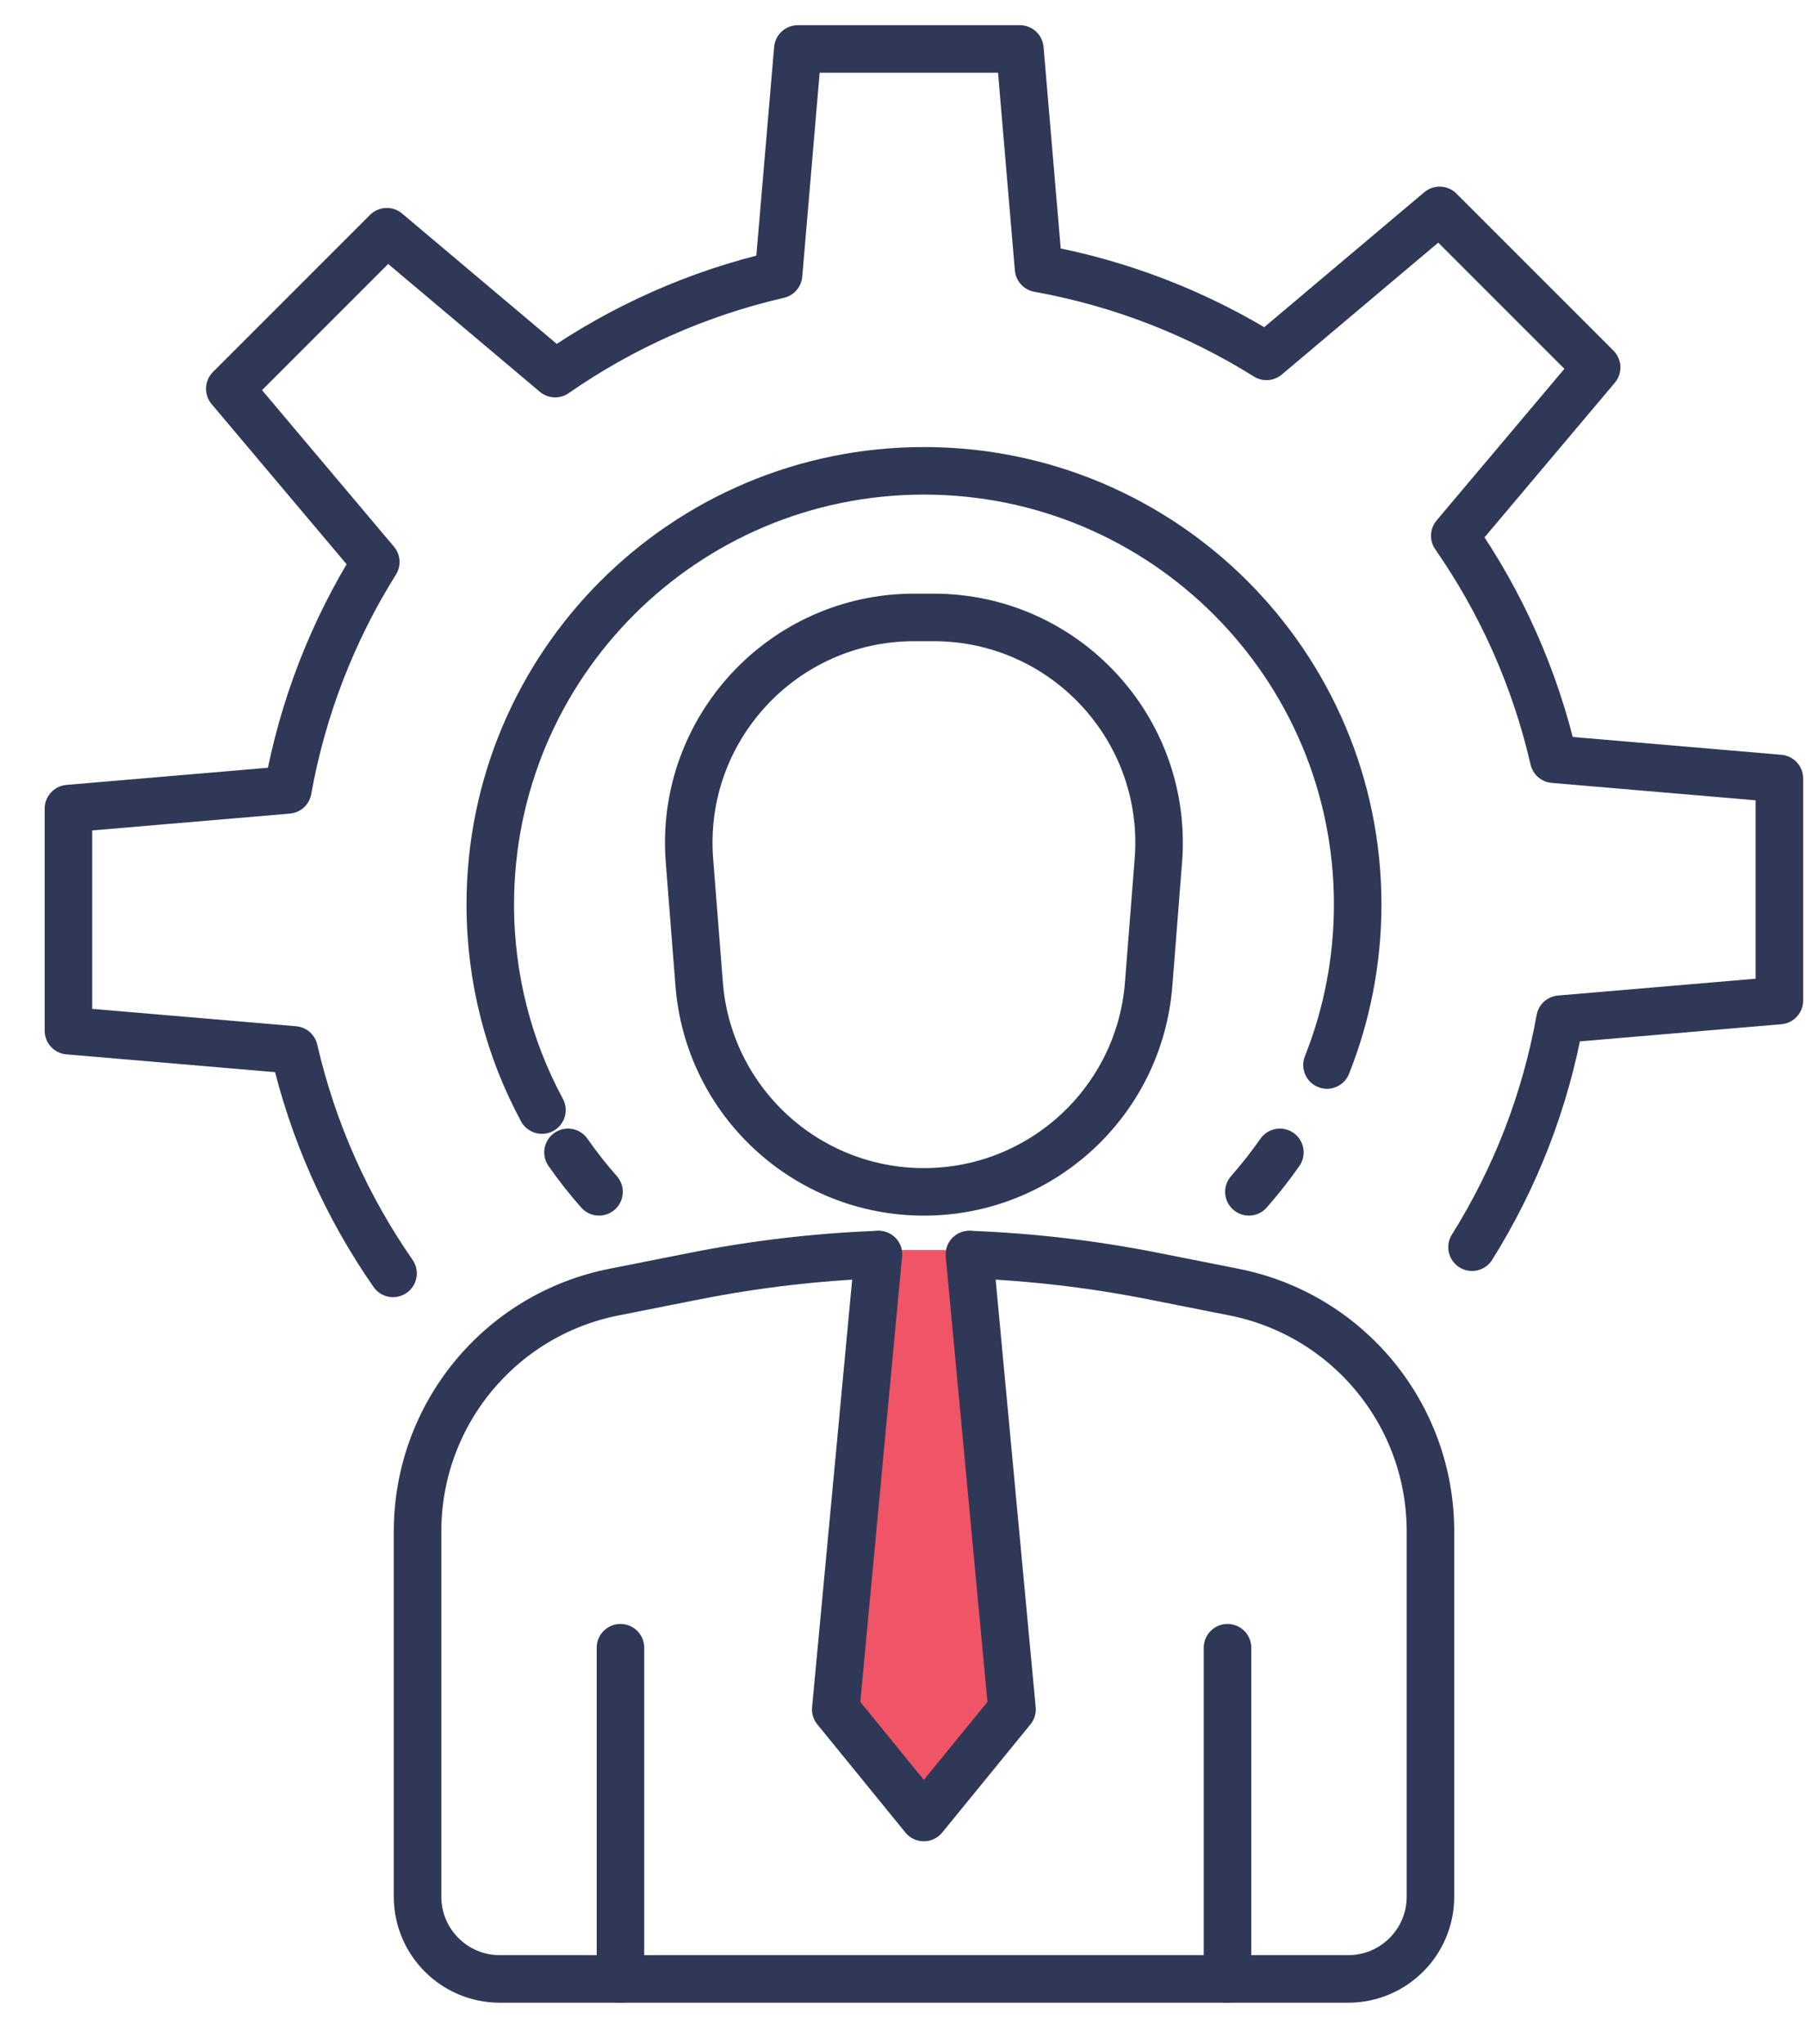 <svg width="38" height="43" viewBox="0 0 38 43" fill="none" xmlns="http://www.w3.org/2000/svg">
<path d="M30.973 26.238C31.875 24.797 32.514 23.177 32.824 21.442L37.44 21.049V16.377L32.692 15.972C32.297 14.258 31.582 12.67 30.61 11.271L33.595 7.73L30.291 4.426L26.648 7.497C25.207 6.596 23.587 5.958 21.852 5.646L21.459 1.03H16.787L16.382 5.778C14.668 6.173 13.079 6.888 11.681 7.86L8.139 4.875L4.835 8.179L7.907 11.823C7.005 13.263 6.368 14.884 6.056 16.618L1.44 17.011V21.683L6.188 22.088C6.583 23.802 7.298 25.391 8.27 26.789" stroke="#2F3856" stroke-linecap="round" stroke-linejoin="round"/>
<path d="M26.278 25.073C26.51 24.808 26.729 24.532 26.93 24.243" stroke="#2F3856" stroke-linecap="round" stroke-linejoin="round"/>
<path d="M27.921 22.405C28.336 21.361 28.567 20.222 28.567 19.029C28.567 13.991 24.481 9.905 19.441 9.905C14.4 9.905 10.316 13.991 10.316 19.029C10.316 20.593 10.709 22.066 11.403 23.353" stroke="#2F3856" stroke-linecap="round" stroke-linejoin="round"/>
<path d="M11.951 24.243C12.153 24.532 12.37 24.81 12.604 25.073" stroke="#2F3856" stroke-linecap="round" stroke-linejoin="round"/>
<path d="M20.399 26.393C21.698 26.442 22.991 26.593 24.272 26.847L25.966 27.183C28.368 27.659 30.098 29.767 30.098 32.215V39.903C30.098 40.857 29.323 41.632 28.368 41.632H10.515C9.561 41.632 8.786 40.857 8.786 39.903V32.215C8.786 29.767 10.515 27.659 12.917 27.183L14.612 26.847C15.892 26.593 17.186 26.442 18.484 26.393" stroke="#2F3856" stroke-linecap="round" stroke-linejoin="round"/>
<path d="M19.44 25.074C16.964 25.074 14.905 23.171 14.711 20.703L14.507 18.105C14.29 15.348 16.469 12.989 19.236 12.989H19.644C22.411 12.989 24.591 15.348 24.373 18.105L24.169 20.703C23.975 23.171 21.915 25.074 19.44 25.074Z" stroke="#2F3856" stroke-linecap="round" stroke-linejoin="round"/>
<path d="M17.566 36.073L19.415 38.098L21.352 36.073L20.472 26.298H18.27L17.566 36.073Z" fill="#EF5467"/>
<path d="M13.055 41.633V34.664" stroke="#2F3856" stroke-linecap="round" stroke-linejoin="round"/>
<path d="M25.828 41.633V34.664" stroke="#2F3856" stroke-linecap="round" stroke-linejoin="round"/>
<path d="M20.398 26.393L21.294 35.961L19.438 38.236L17.585 35.961L18.482 26.393" stroke="#2F3856" stroke-linecap="round" stroke-linejoin="round"/>
</svg>
